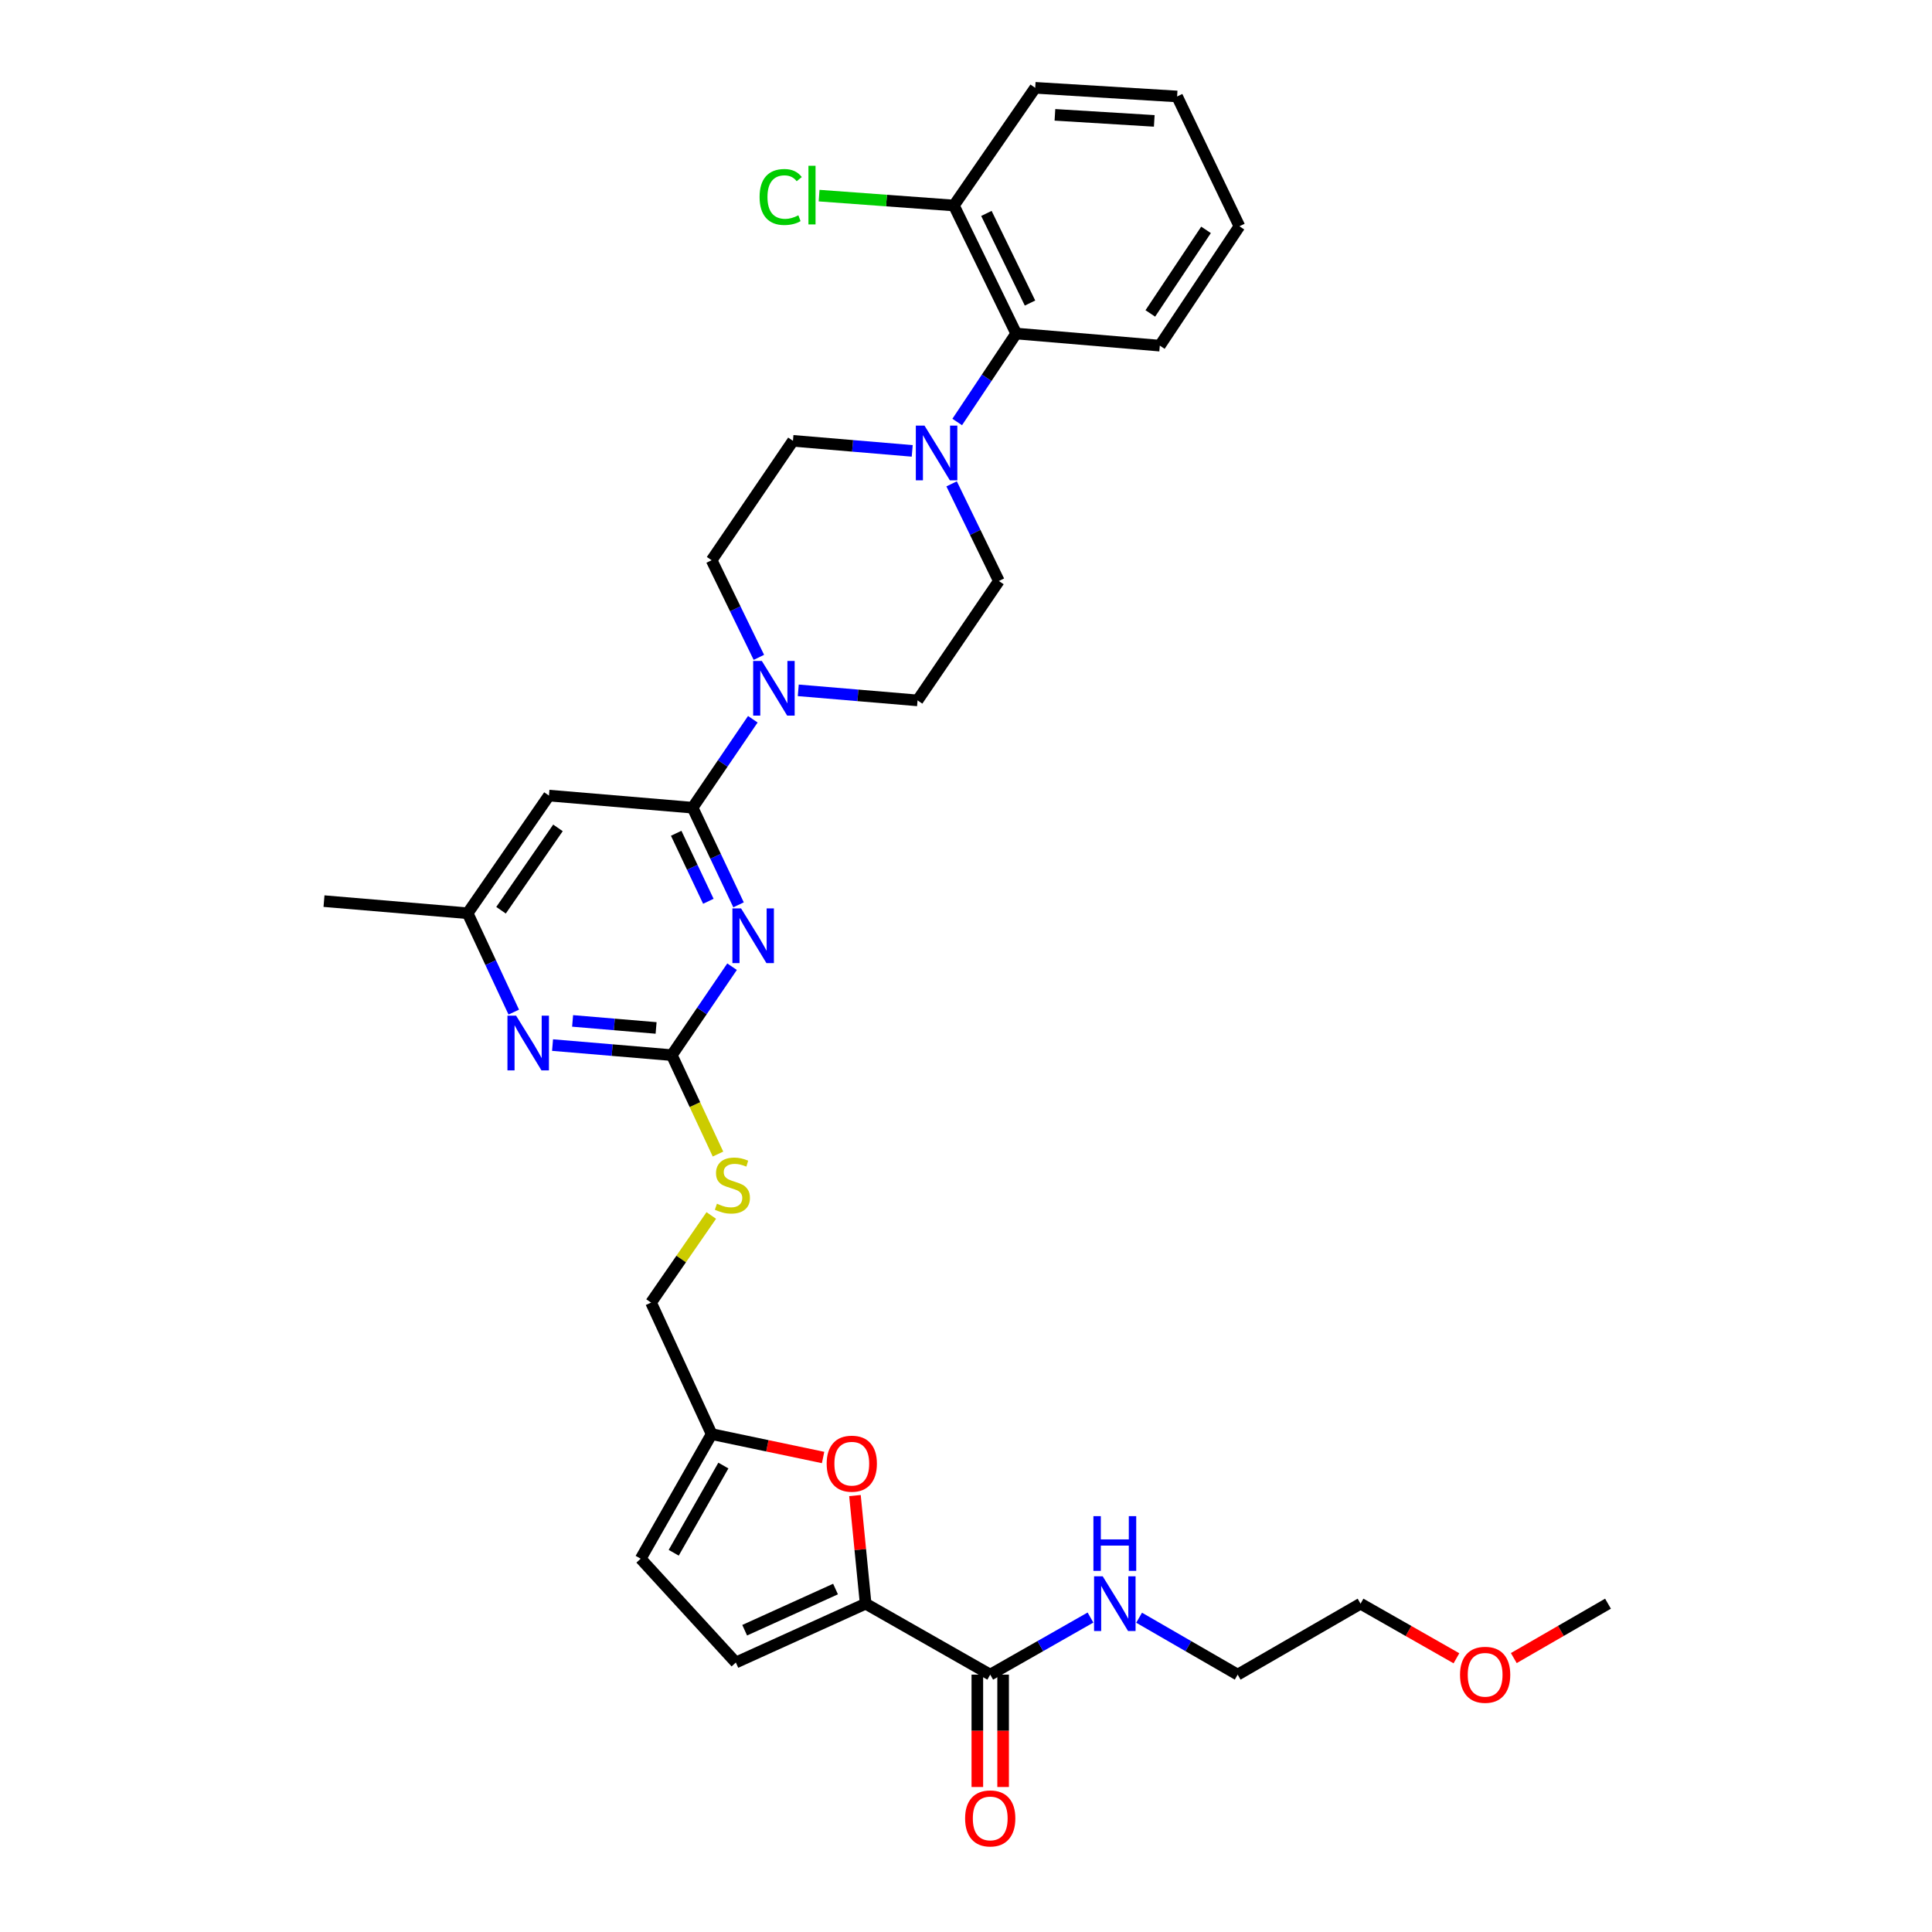 <?xml version='1.0' encoding='iso-8859-1'?>
<svg version='1.1' baseProfile='full'
              xmlns='http://www.w3.org/2000/svg'
                      xmlns:rdkit='http://www.rdkit.org/xml'
                      xmlns:xlink='http://www.w3.org/1999/xlink'
                  xml:space='preserve'
width='1000px' height='1000px' viewBox='0 0 1000 1000'>
<!-- END OF HEADER -->
<rect style='opacity:1.0;fill:#FFFFFF;stroke:none' width='1000' height='1000' x='0' y='0'> </rect>
<path class='bond-0' d='M 512.539,866.786 L 538.485,852.012' style='fill:none;fill-rule:evenodd;stroke:#000000;stroke-width:6px;stroke-linecap:butt;stroke-linejoin:miter;stroke-opacity:1' />
<path class='bond-0' d='M 538.485,852.012 L 564.432,837.237' style='fill:none;fill-rule:evenodd;stroke:#0000FF;stroke-width:6px;stroke-linecap:butt;stroke-linejoin:miter;stroke-opacity:1' />
<path class='bond-1' d='M 505.869,866.786 L 505.869,895.869' style='fill:none;fill-rule:evenodd;stroke:#000000;stroke-width:6px;stroke-linecap:butt;stroke-linejoin:miter;stroke-opacity:1' />
<path class='bond-1' d='M 505.869,895.869 L 505.869,924.952' style='fill:none;fill-rule:evenodd;stroke:#FF0000;stroke-width:6px;stroke-linecap:butt;stroke-linejoin:miter;stroke-opacity:1' />
<path class='bond-1' d='M 519.209,866.786 L 519.209,895.869' style='fill:none;fill-rule:evenodd;stroke:#000000;stroke-width:6px;stroke-linecap:butt;stroke-linejoin:miter;stroke-opacity:1' />
<path class='bond-1' d='M 519.209,895.869 L 519.209,924.952' style='fill:none;fill-rule:evenodd;stroke:#FF0000;stroke-width:6px;stroke-linecap:butt;stroke-linejoin:miter;stroke-opacity:1' />
<path class='bond-2' d='M 512.539,866.786 L 448.051,830.066' style='fill:none;fill-rule:evenodd;stroke:#000000;stroke-width:6px;stroke-linecap:butt;stroke-linejoin:miter;stroke-opacity:1' />
<path class='bond-3' d='M 589.603,837.327 L 615.111,852.057' style='fill:none;fill-rule:evenodd;stroke:#0000FF;stroke-width:6px;stroke-linecap:butt;stroke-linejoin:miter;stroke-opacity:1' />
<path class='bond-3' d='M 615.111,852.057 L 640.619,866.786' style='fill:none;fill-rule:evenodd;stroke:#000000;stroke-width:6px;stroke-linecap:butt;stroke-linejoin:miter;stroke-opacity:1' />
<path class='bond-4' d='M 753.85,858.327 L 729.034,844.196' style='fill:none;fill-rule:evenodd;stroke:#FF0000;stroke-width:6px;stroke-linecap:butt;stroke-linejoin:miter;stroke-opacity:1' />
<path class='bond-4' d='M 729.034,844.196 L 704.217,830.066' style='fill:none;fill-rule:evenodd;stroke:#000000;stroke-width:6px;stroke-linecap:butt;stroke-linejoin:miter;stroke-opacity:1' />
<path class='bond-5' d='M 783.541,858.219 L 807.919,844.142' style='fill:none;fill-rule:evenodd;stroke:#FF0000;stroke-width:6px;stroke-linecap:butt;stroke-linejoin:miter;stroke-opacity:1' />
<path class='bond-5' d='M 807.919,844.142 L 832.297,830.066' style='fill:none;fill-rule:evenodd;stroke:#000000;stroke-width:6px;stroke-linecap:butt;stroke-linejoin:miter;stroke-opacity:1' />
<path class='bond-6' d='M 640.619,866.786 L 704.217,830.066' style='fill:none;fill-rule:evenodd;stroke:#000000;stroke-width:6px;stroke-linecap:butt;stroke-linejoin:miter;stroke-opacity:1' />
<path class='bond-7' d='M 495.449,218.426 L 510.712,195.532' style='fill:none;fill-rule:evenodd;stroke:#0000FF;stroke-width:6px;stroke-linecap:butt;stroke-linejoin:miter;stroke-opacity:1' />
<path class='bond-7' d='M 510.712,195.532 L 525.975,172.637' style='fill:none;fill-rule:evenodd;stroke:#000000;stroke-width:6px;stroke-linecap:butt;stroke-linejoin:miter;stroke-opacity:1' />
<path class='bond-8' d='M 492.556,250.446 L 504.785,275.585' style='fill:none;fill-rule:evenodd;stroke:#0000FF;stroke-width:6px;stroke-linecap:butt;stroke-linejoin:miter;stroke-opacity:1' />
<path class='bond-8' d='M 504.785,275.585 L 517.015,300.725' style='fill:none;fill-rule:evenodd;stroke:#000000;stroke-width:6px;stroke-linecap:butt;stroke-linejoin:miter;stroke-opacity:1' />
<path class='bond-9' d='M 472.166,233.38 L 441.3,230.777' style='fill:none;fill-rule:evenodd;stroke:#0000FF;stroke-width:6px;stroke-linecap:butt;stroke-linejoin:miter;stroke-opacity:1' />
<path class='bond-9' d='M 441.3,230.777 L 410.434,228.173' style='fill:none;fill-rule:evenodd;stroke:#000000;stroke-width:6px;stroke-linecap:butt;stroke-linejoin:miter;stroke-opacity:1' />
<path class='bond-10' d='M 392.793,340.25 L 380.563,315.111' style='fill:none;fill-rule:evenodd;stroke:#0000FF;stroke-width:6px;stroke-linecap:butt;stroke-linejoin:miter;stroke-opacity:1' />
<path class='bond-10' d='M 380.563,315.111 L 368.334,289.972' style='fill:none;fill-rule:evenodd;stroke:#000000;stroke-width:6px;stroke-linecap:butt;stroke-linejoin:miter;stroke-opacity:1' />
<path class='bond-11' d='M 389.661,372.283 L 374.073,395.171' style='fill:none;fill-rule:evenodd;stroke:#0000FF;stroke-width:6px;stroke-linecap:butt;stroke-linejoin:miter;stroke-opacity:1' />
<path class='bond-11' d='M 374.073,395.171 L 358.485,418.059' style='fill:none;fill-rule:evenodd;stroke:#000000;stroke-width:6px;stroke-linecap:butt;stroke-linejoin:miter;stroke-opacity:1' />
<path class='bond-12' d='M 413.183,357.316 L 444.052,359.919' style='fill:none;fill-rule:evenodd;stroke:#0000FF;stroke-width:6px;stroke-linecap:butt;stroke-linejoin:miter;stroke-opacity:1' />
<path class='bond-12' d='M 444.052,359.919 L 474.922,362.523' style='fill:none;fill-rule:evenodd;stroke:#000000;stroke-width:6px;stroke-linecap:butt;stroke-linejoin:miter;stroke-opacity:1' />
<path class='bond-13' d='M 525.975,172.637 L 493.731,106.363' style='fill:none;fill-rule:evenodd;stroke:#000000;stroke-width:6px;stroke-linecap:butt;stroke-linejoin:miter;stroke-opacity:1' />
<path class='bond-13' d='M 533.133,156.86 L 510.562,110.469' style='fill:none;fill-rule:evenodd;stroke:#000000;stroke-width:6px;stroke-linecap:butt;stroke-linejoin:miter;stroke-opacity:1' />
<path class='bond-14' d='M 525.975,172.637 L 600.319,178.907' style='fill:none;fill-rule:evenodd;stroke:#000000;stroke-width:6px;stroke-linecap:butt;stroke-linejoin:miter;stroke-opacity:1' />
<path class='bond-15' d='M 371.631,597.343 L 359.681,571.741' style='fill:none;fill-rule:evenodd;stroke:#CCCC00;stroke-width:6px;stroke-linecap:butt;stroke-linejoin:miter;stroke-opacity:1' />
<path class='bond-15' d='M 359.681,571.741 L 347.732,546.138' style='fill:none;fill-rule:evenodd;stroke:#000000;stroke-width:6px;stroke-linecap:butt;stroke-linejoin:miter;stroke-opacity:1' />
<path class='bond-16' d='M 368.156,629.129 L 352.571,651.673' style='fill:none;fill-rule:evenodd;stroke:#CCCC00;stroke-width:6px;stroke-linecap:butt;stroke-linejoin:miter;stroke-opacity:1' />
<path class='bond-16' d='M 352.571,651.673 L 336.986,674.218' style='fill:none;fill-rule:evenodd;stroke:#000000;stroke-width:6px;stroke-linecap:butt;stroke-linejoin:miter;stroke-opacity:1' />
<path class='bond-17' d='M 284.14,411.789 L 242.047,472.691' style='fill:none;fill-rule:evenodd;stroke:#000000;stroke-width:6px;stroke-linecap:butt;stroke-linejoin:miter;stroke-opacity:1' />
<path class='bond-17' d='M 288.8,428.509 L 259.335,471.14' style='fill:none;fill-rule:evenodd;stroke:#000000;stroke-width:6px;stroke-linecap:butt;stroke-linejoin:miter;stroke-opacity:1' />
<path class='bond-18' d='M 284.14,411.789 L 358.485,418.059' style='fill:none;fill-rule:evenodd;stroke:#000000;stroke-width:6px;stroke-linecap:butt;stroke-linejoin:miter;stroke-opacity:1' />
<path class='bond-19' d='M 242.047,472.691 L 167.703,466.421' style='fill:none;fill-rule:evenodd;stroke:#000000;stroke-width:6px;stroke-linecap:butt;stroke-linejoin:miter;stroke-opacity:1' />
<path class='bond-20' d='M 242.047,472.691 L 253.985,498.273' style='fill:none;fill-rule:evenodd;stroke:#000000;stroke-width:6px;stroke-linecap:butt;stroke-linejoin:miter;stroke-opacity:1' />
<path class='bond-20' d='M 253.985,498.273 L 265.922,523.855' style='fill:none;fill-rule:evenodd;stroke:#0000FF;stroke-width:6px;stroke-linecap:butt;stroke-linejoin:miter;stroke-opacity:1' />
<path class='bond-21' d='M 286,540.932 L 316.866,543.535' style='fill:none;fill-rule:evenodd;stroke:#0000FF;stroke-width:6px;stroke-linecap:butt;stroke-linejoin:miter;stroke-opacity:1' />
<path class='bond-21' d='M 316.866,543.535 L 347.732,546.138' style='fill:none;fill-rule:evenodd;stroke:#000000;stroke-width:6px;stroke-linecap:butt;stroke-linejoin:miter;stroke-opacity:1' />
<path class='bond-21' d='M 296.381,528.421 L 317.987,530.243' style='fill:none;fill-rule:evenodd;stroke:#0000FF;stroke-width:6px;stroke-linecap:butt;stroke-linejoin:miter;stroke-opacity:1' />
<path class='bond-21' d='M 317.987,530.243 L 339.593,532.065' style='fill:none;fill-rule:evenodd;stroke:#000000;stroke-width:6px;stroke-linecap:butt;stroke-linejoin:miter;stroke-opacity:1' />
<path class='bond-22' d='M 347.732,546.138 L 363.322,523.25' style='fill:none;fill-rule:evenodd;stroke:#000000;stroke-width:6px;stroke-linecap:butt;stroke-linejoin:miter;stroke-opacity:1' />
<path class='bond-22' d='M 363.322,523.25 L 378.913,500.362' style='fill:none;fill-rule:evenodd;stroke:#0000FF;stroke-width:6px;stroke-linecap:butt;stroke-linejoin:miter;stroke-opacity:1' />
<path class='bond-23' d='M 382.268,468.34 L 370.376,443.199' style='fill:none;fill-rule:evenodd;stroke:#0000FF;stroke-width:6px;stroke-linecap:butt;stroke-linejoin:miter;stroke-opacity:1' />
<path class='bond-23' d='M 370.376,443.199 L 358.485,418.059' style='fill:none;fill-rule:evenodd;stroke:#000000;stroke-width:6px;stroke-linecap:butt;stroke-linejoin:miter;stroke-opacity:1' />
<path class='bond-23' d='M 366.642,466.501 L 358.318,448.903' style='fill:none;fill-rule:evenodd;stroke:#0000FF;stroke-width:6px;stroke-linecap:butt;stroke-linejoin:miter;stroke-opacity:1' />
<path class='bond-23' d='M 358.318,448.903 L 349.994,431.304' style='fill:none;fill-rule:evenodd;stroke:#000000;stroke-width:6px;stroke-linecap:butt;stroke-linejoin:miter;stroke-opacity:1' />
<path class='bond-24' d='M 426.031,754.398 L 397.182,748.346' style='fill:none;fill-rule:evenodd;stroke:#FF0000;stroke-width:6px;stroke-linecap:butt;stroke-linejoin:miter;stroke-opacity:1' />
<path class='bond-24' d='M 397.182,748.346 L 368.334,742.293' style='fill:none;fill-rule:evenodd;stroke:#000000;stroke-width:6px;stroke-linecap:butt;stroke-linejoin:miter;stroke-opacity:1' />
<path class='bond-25' d='M 442.523,774.097 L 445.287,802.081' style='fill:none;fill-rule:evenodd;stroke:#FF0000;stroke-width:6px;stroke-linecap:butt;stroke-linejoin:miter;stroke-opacity:1' />
<path class='bond-25' d='M 445.287,802.081 L 448.051,830.066' style='fill:none;fill-rule:evenodd;stroke:#000000;stroke-width:6px;stroke-linecap:butt;stroke-linejoin:miter;stroke-opacity:1' />
<path class='bond-26' d='M 368.334,742.293 L 331.613,806.781' style='fill:none;fill-rule:evenodd;stroke:#000000;stroke-width:6px;stroke-linecap:butt;stroke-linejoin:miter;stroke-opacity:1' />
<path class='bond-26' d='M 374.417,758.567 L 348.713,803.708' style='fill:none;fill-rule:evenodd;stroke:#000000;stroke-width:6px;stroke-linecap:butt;stroke-linejoin:miter;stroke-opacity:1' />
<path class='bond-27' d='M 368.334,742.293 L 336.986,674.218' style='fill:none;fill-rule:evenodd;stroke:#000000;stroke-width:6px;stroke-linecap:butt;stroke-linejoin:miter;stroke-opacity:1' />
<path class='bond-28' d='M 331.613,806.781 L 380.873,860.516' style='fill:none;fill-rule:evenodd;stroke:#000000;stroke-width:6px;stroke-linecap:butt;stroke-linejoin:miter;stroke-opacity:1' />
<path class='bond-29' d='M 380.873,860.516 L 448.051,830.066' style='fill:none;fill-rule:evenodd;stroke:#000000;stroke-width:6px;stroke-linecap:butt;stroke-linejoin:miter;stroke-opacity:1' />
<path class='bond-29' d='M 385.442,843.799 L 432.467,822.484' style='fill:none;fill-rule:evenodd;stroke:#000000;stroke-width:6px;stroke-linecap:butt;stroke-linejoin:miter;stroke-opacity:1' />
<path class='bond-30' d='M 493.731,106.363 L 458.847,103.808' style='fill:none;fill-rule:evenodd;stroke:#000000;stroke-width:6px;stroke-linecap:butt;stroke-linejoin:miter;stroke-opacity:1' />
<path class='bond-30' d='M 458.847,103.808 L 423.964,101.253' style='fill:none;fill-rule:evenodd;stroke:#00CC00;stroke-width:6px;stroke-linecap:butt;stroke-linejoin:miter;stroke-opacity:1' />
<path class='bond-31' d='M 493.731,106.363 L 535.823,45.455' style='fill:none;fill-rule:evenodd;stroke:#000000;stroke-width:6px;stroke-linecap:butt;stroke-linejoin:miter;stroke-opacity:1' />
<path class='bond-32' d='M 517.015,300.725 L 474.922,362.523' style='fill:none;fill-rule:evenodd;stroke:#000000;stroke-width:6px;stroke-linecap:butt;stroke-linejoin:miter;stroke-opacity:1' />
<path class='bond-33' d='M 410.434,228.173 L 368.334,289.972' style='fill:none;fill-rule:evenodd;stroke:#000000;stroke-width:6px;stroke-linecap:butt;stroke-linejoin:miter;stroke-opacity:1' />
<path class='bond-34' d='M 600.319,178.907 L 641.515,117.109' style='fill:none;fill-rule:evenodd;stroke:#000000;stroke-width:6px;stroke-linecap:butt;stroke-linejoin:miter;stroke-opacity:1' />
<path class='bond-34' d='M 595.399,162.238 L 624.237,118.98' style='fill:none;fill-rule:evenodd;stroke:#000000;stroke-width:6px;stroke-linecap:butt;stroke-linejoin:miter;stroke-opacity:1' />
<path class='bond-35' d='M 535.823,45.455 L 609.271,49.931' style='fill:none;fill-rule:evenodd;stroke:#000000;stroke-width:6px;stroke-linecap:butt;stroke-linejoin:miter;stroke-opacity:1' />
<path class='bond-35' d='M 546.029,59.441 L 597.443,62.574' style='fill:none;fill-rule:evenodd;stroke:#000000;stroke-width:6px;stroke-linecap:butt;stroke-linejoin:miter;stroke-opacity:1' />
<path class='bond-36' d='M 641.515,117.109 L 609.271,49.931' style='fill:none;fill-rule:evenodd;stroke:#000000;stroke-width:6px;stroke-linecap:butt;stroke-linejoin:miter;stroke-opacity:1' />
<path  class='atom-1' d='M 570.767 815.906
L 580.047 830.906
Q 580.967 832.386, 582.447 835.066
Q 583.927 837.746, 584.007 837.906
L 584.007 815.906
L 587.767 815.906
L 587.767 844.226
L 583.887 844.226
L 573.927 827.826
Q 572.767 825.906, 571.527 823.706
Q 570.327 821.506, 569.967 820.826
L 569.967 844.226
L 566.287 844.226
L 566.287 815.906
L 570.767 815.906
' fill='#0000FF'/>
<path  class='atom-1' d='M 565.947 784.754
L 569.787 784.754
L 569.787 796.794
L 584.267 796.794
L 584.267 784.754
L 588.107 784.754
L 588.107 813.074
L 584.267 813.074
L 584.267 799.994
L 569.787 799.994
L 569.787 813.074
L 565.947 813.074
L 565.947 784.754
' fill='#0000FF'/>
<path  class='atom-2' d='M 499.539 941.21
Q 499.539 934.41, 502.899 930.61
Q 506.259 926.81, 512.539 926.81
Q 518.819 926.81, 522.179 930.61
Q 525.539 934.41, 525.539 941.21
Q 525.539 948.09, 522.139 952.01
Q 518.739 955.89, 512.539 955.89
Q 506.299 955.89, 502.899 952.01
Q 499.539 948.13, 499.539 941.21
M 512.539 952.69
Q 516.859 952.69, 519.179 949.81
Q 521.539 946.89, 521.539 941.21
Q 521.539 935.65, 519.179 932.85
Q 516.859 930.01, 512.539 930.01
Q 508.219 930.01, 505.859 932.81
Q 503.539 935.61, 503.539 941.21
Q 503.539 946.93, 505.859 949.81
Q 508.219 952.69, 512.539 952.69
' fill='#FF0000'/>
<path  class='atom-3' d='M 755.706 866.866
Q 755.706 860.066, 759.066 856.266
Q 762.426 852.466, 768.706 852.466
Q 774.986 852.466, 778.346 856.266
Q 781.706 860.066, 781.706 866.866
Q 781.706 873.746, 778.306 877.666
Q 774.906 881.546, 768.706 881.546
Q 762.466 881.546, 759.066 877.666
Q 755.706 873.786, 755.706 866.866
M 768.706 878.346
Q 773.026 878.346, 775.346 875.466
Q 777.706 872.546, 777.706 866.866
Q 777.706 861.306, 775.346 858.506
Q 773.026 855.666, 768.706 855.666
Q 764.386 855.666, 762.026 858.466
Q 759.706 861.266, 759.706 866.866
Q 759.706 872.586, 762.026 875.466
Q 764.386 878.346, 768.706 878.346
' fill='#FF0000'/>
<path  class='atom-5' d='M 478.511 220.283
L 487.791 235.283
Q 488.711 236.763, 490.191 239.443
Q 491.671 242.123, 491.751 242.283
L 491.751 220.283
L 495.511 220.283
L 495.511 248.603
L 491.631 248.603
L 481.671 232.203
Q 480.511 230.283, 479.271 228.083
Q 478.071 225.883, 477.711 225.203
L 477.711 248.603
L 474.031 248.603
L 474.031 220.283
L 478.511 220.283
' fill='#0000FF'/>
<path  class='atom-6' d='M 394.318 342.093
L 403.598 357.093
Q 404.518 358.573, 405.998 361.253
Q 407.478 363.933, 407.558 364.093
L 407.558 342.093
L 411.318 342.093
L 411.318 370.413
L 407.438 370.413
L 397.478 354.013
Q 396.318 352.093, 395.078 349.893
Q 393.878 347.693, 393.518 347.013
L 393.518 370.413
L 389.838 370.413
L 389.838 342.093
L 394.318 342.093
' fill='#0000FF'/>
<path  class='atom-8' d='M 371.087 623.037
Q 371.407 623.157, 372.727 623.717
Q 374.047 624.277, 375.487 624.637
Q 376.967 624.957, 378.407 624.957
Q 381.087 624.957, 382.647 623.677
Q 384.207 622.357, 384.207 620.077
Q 384.207 618.517, 383.407 617.557
Q 382.647 616.597, 381.447 616.077
Q 380.247 615.557, 378.247 614.957
Q 375.727 614.197, 374.207 613.477
Q 372.727 612.757, 371.647 611.237
Q 370.607 609.717, 370.607 607.157
Q 370.607 603.597, 373.007 601.397
Q 375.447 599.197, 380.247 599.197
Q 383.527 599.197, 387.247 600.757
L 386.327 603.837
Q 382.927 602.437, 380.367 602.437
Q 377.607 602.437, 376.087 603.597
Q 374.567 604.717, 374.607 606.677
Q 374.607 608.197, 375.367 609.117
Q 376.167 610.037, 377.287 610.557
Q 378.447 611.077, 380.367 611.677
Q 382.927 612.477, 384.447 613.277
Q 385.967 614.077, 387.047 615.717
Q 388.167 617.317, 388.167 620.077
Q 388.167 623.997, 385.527 626.117
Q 382.927 628.197, 378.567 628.197
Q 376.047 628.197, 374.127 627.637
Q 372.247 627.117, 370.007 626.197
L 371.087 623.037
' fill='#CCCC00'/>
<path  class='atom-11' d='M 267.135 525.709
L 276.415 540.709
Q 277.335 542.189, 278.815 544.869
Q 280.295 547.549, 280.375 547.709
L 280.375 525.709
L 284.135 525.709
L 284.135 554.029
L 280.255 554.029
L 270.295 537.629
Q 269.135 535.709, 267.895 533.509
Q 266.695 531.309, 266.335 530.629
L 266.335 554.029
L 262.655 554.029
L 262.655 525.709
L 267.135 525.709
' fill='#0000FF'/>
<path  class='atom-13' d='M 383.572 470.173
L 392.852 485.173
Q 393.772 486.653, 395.252 489.333
Q 396.732 492.013, 396.812 492.173
L 396.812 470.173
L 400.572 470.173
L 400.572 498.493
L 396.692 498.493
L 386.732 482.093
Q 385.572 480.173, 384.332 477.973
Q 383.132 475.773, 382.772 475.093
L 382.772 498.493
L 379.092 498.493
L 379.092 470.173
L 383.572 470.173
' fill='#0000FF'/>
<path  class='atom-15' d='M 427.885 757.595
Q 427.885 750.795, 431.245 746.995
Q 434.605 743.195, 440.885 743.195
Q 447.165 743.195, 450.525 746.995
Q 453.885 750.795, 453.885 757.595
Q 453.885 764.475, 450.485 768.395
Q 447.085 772.275, 440.885 772.275
Q 434.645 772.275, 431.245 768.395
Q 427.885 764.515, 427.885 757.595
M 440.885 769.075
Q 445.205 769.075, 447.525 766.195
Q 449.885 763.275, 449.885 757.595
Q 449.885 752.035, 447.525 749.235
Q 445.205 746.395, 440.885 746.395
Q 436.565 746.395, 434.205 749.195
Q 431.885 751.995, 431.885 757.595
Q 431.885 763.315, 434.205 766.195
Q 436.565 769.075, 440.885 769.075
' fill='#FF0000'/>
<path  class='atom-23' d='M 393.163 101.963
Q 393.163 94.923, 396.443 91.243
Q 399.763 87.523, 406.043 87.523
Q 411.883 87.523, 415.003 91.643
L 412.363 93.803
Q 410.083 90.803, 406.043 90.803
Q 401.763 90.803, 399.483 93.683
Q 397.243 96.523, 397.243 101.963
Q 397.243 107.563, 399.563 110.443
Q 401.923 113.323, 406.483 113.323
Q 409.603 113.323, 413.243 111.443
L 414.363 114.443
Q 412.883 115.403, 410.643 115.963
Q 408.403 116.523, 405.923 116.523
Q 399.763 116.523, 396.443 112.763
Q 393.163 109.003, 393.163 101.963
' fill='#00CC00'/>
<path  class='atom-23' d='M 418.443 85.803
L 422.123 85.803
L 422.123 116.163
L 418.443 116.163
L 418.443 85.803
' fill='#00CC00'/>
</svg>
